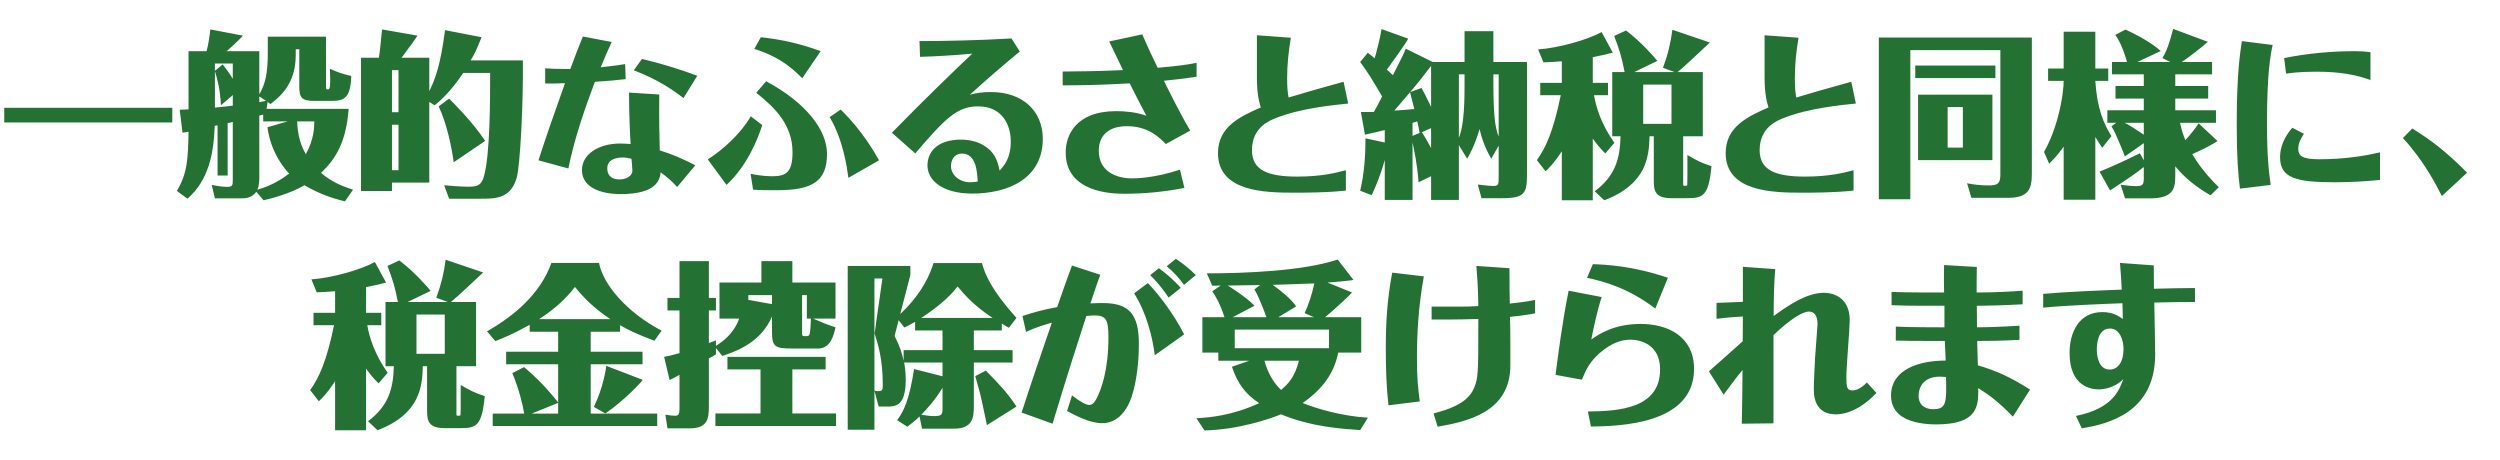 <svg width="424" height="78" viewBox="0 0 424 78" fill="none" xmlns="http://www.w3.org/2000/svg">
<path d="M0.718 18.28H29.218V20.77H0.718V18.28ZM45.418 8.92V6.22H55.288V14.53C55.288 15.1 55.288 15.16 55.588 15.16C55.798 15.16 56.008 15.16 56.008 13.72C56.008 13.24 55.978 12.13 55.948 11.65C57.088 12.22 58.318 12.61 59.578 12.88C59.458 16.54 58.438 17.11 56.308 17.11H53.278C51.118 17.11 50.758 16.54 50.758 14.62V8.35H50.158V9.37C50.158 14.35 47.308 16.54 45.868 17.65L45.388 17.29L45.208 18.46H59.128C58.708 24.13 56.938 26.95 54.448 29.32C56.458 31.09 58.708 31.78 59.878 32.17L58.498 34.15C56.068 33.55 54.088 32.83 51.628 31.42C49.108 32.89 46.048 33.64 44.698 33.97L43.468 32.53C42.628 33.64 41.668 33.64 40.678 33.64H36.448L35.908 31.36C36.658 31.51 37.648 31.69 38.488 31.69C39.478 31.69 39.478 31.39 39.478 30.46V20.68C39.328 20.74 39.238 20.74 38.608 20.89V29.77H36.898V21.25L36.418 21.34C36.238 25.93 35.458 30.49 31.798 33.7L29.998 32.38C31.828 29.35 31.888 26.74 31.978 22.33C31.828 22.36 31.228 22.48 30.958 22.51L30.478 18.61C30.838 18.61 31.618 18.58 31.978 18.55V8.68H35.038C35.368 7.48 35.608 5.65 35.668 4.99L41.188 6.04C40.798 6.58 38.848 8.35 38.428 8.68H43.978V16C45.028 14.2 45.418 12.37 45.418 8.92ZM45.118 17.11L43.978 16.36V17.32C44.338 17.26 44.518 17.23 45.118 17.11ZM39.478 16.12L37.468 17.86C37.408 16.72 37.318 14.83 36.448 12.07V18.25C37.198 18.19 38.968 17.98 39.478 17.92V16.12ZM44.638 20.59V19.42C44.398 19.51 44.308 19.51 43.978 19.6V29.92C43.978 30.31 43.978 31.51 43.648 32.17C46.048 31.51 47.818 30.37 49.048 29.44C48.568 28.96 45.958 26.14 45.358 21.58L48.778 20.59H44.638ZM36.448 12.01L37.768 10.93C38.128 11.38 38.848 12.31 39.478 13.36V10.78H36.448V12.01ZM53.308 20.59H50.398C50.488 22.96 50.998 24.61 51.868 26.17C53.278 23.59 53.278 21.61 53.308 20.59ZM68.098 9.79H72.808V15.46C73.738 13.57 74.698 11.2 75.478 5.11L81.658 6.31C81.598 6.55 81.448 6.88 81.388 7C80.878 8.29 80.578 8.98 79.828 10.24H88.678C88.768 17.32 88.228 28.09 87.628 30.16C86.608 33.7 84.028 33.7 81.538 33.7H76.168L75.328 31.42C76.348 31.51 78.148 31.66 79.288 31.66C80.698 31.66 81.568 31.63 82.048 30.01C83.128 26.35 83.128 16.87 83.128 12.37H78.568C76.288 15.76 74.398 17.32 73.708 17.86L72.808 17.29V30.97H66.478V32.41H61.228V9.79H64.258C64.378 9.19 64.648 6.58 64.798 4.99L70.798 6.04C70.648 6.34 69.208 8.35 68.098 9.79ZM66.478 11.89V19.03H67.588V11.89H66.478ZM67.588 28.87V21.16H66.478V28.87H67.588ZM82.288 23.89L76.948 27.52C76.618 25.09 75.838 21.1 74.398 18.04L76.168 16.72C76.828 17.38 80.128 20.65 82.288 23.89ZM106.683 15.7L111.813 16.03C111.753 20.14 111.843 23.59 111.903 25.51C113.943 26.14 115.503 26.8 117.933 28.03L114.843 31.72C113.823 30.58 113.163 30.07 112.053 29.23C111.903 30.31 111.573 32.92 105.243 32.92C104.433 32.92 98.703 32.89 98.703 28.81C98.703 26.17 101.523 24.34 105.183 24.34C105.873 24.34 106.443 24.4 106.953 24.43C106.863 22.99 106.683 19.66 106.683 15.7ZM107.103 26.92C106.653 26.83 106.113 26.71 105.693 26.71C104.463 26.71 102.993 27.04 102.993 28.57C102.993 29.98 103.983 30.43 105.093 30.43C106.323 30.43 107.253 29.77 107.253 28.96C107.253 28.66 107.133 27.25 107.103 26.92ZM118.263 12.85L115.923 16.63C114.543 15.58 111.903 13.6 107.493 11.92L108.873 10C111.993 10.72 115.293 11.74 118.263 12.85ZM92.463 14.17V11.59C93.243 11.65 94.593 11.71 96.723 11.71C97.503 9.61 97.983 8.35 98.853 6.19L103.743 7.12C103.053 8.65 102.723 9.34 101.883 11.41C104.463 11.14 105.333 10.99 106.023 10.87L106.113 13.42C104.253 13.63 103.323 13.72 100.893 13.87C99.273 18.22 97.473 23.23 96.393 28.57L91.323 27.19C92.643 23.08 94.023 19.18 95.823 14.11C94.083 14.17 93.723 14.17 92.463 14.17ZM139.181 8.68L136.061 13.27C133.631 10.78 131.321 9.37 127.931 8.29L129.041 6.31C132.581 6.7 135.821 7.42 139.181 8.68ZM123.221 31.36L120.041 27.04C122.651 25.36 125.651 22.66 127.331 19.72L129.281 21.22C128.411 23.89 126.641 28.18 123.221 31.36ZM149.081 27.19L143.891 30.16C143.651 28.45 143.021 23.74 140.711 19.87L142.571 18.58C146.171 22.03 148.451 26.05 149.081 27.19ZM127.721 32.17L127.301 29.47C129.191 29.89 130.661 29.89 131.051 29.89C133.271 29.89 134.411 29.23 134.411 25.84C134.411 21.22 131.531 18.34 128.261 15.73L129.941 13.78C136.781 17.47 140.261 22.09 140.261 26.11C140.261 30.85 137.651 32.26 131.741 32.26C130.631 32.26 128.801 32.26 127.721 32.17ZM156.038 9.64L155.948 6.97C159.698 6.97 166.088 6.85 171.548 6.52L172.958 8.74C170.678 10.6 166.928 13.81 164.468 16.09C165.548 15.73 166.898 15.61 168.068 15.61C173.468 15.61 176.858 18.85 176.858 23.53C176.858 30.31 170.948 32.83 164.888 32.83C159.968 32.83 157.298 30.67 157.298 28.06C157.298 25.96 158.738 23.68 163.028 23.68C164.288 23.68 165.698 23.98 166.748 24.61C168.698 25.75 169.148 27.16 169.538 28.93C170.288 28.09 171.428 26.86 171.428 24.01C171.428 21.25 170.048 18.04 165.878 18.04C162.338 18.04 160.298 20.08 155.228 26.02L151.268 22.51C156.368 17.26 162.068 11.77 164.888 9.1C162.008 9.37 158.498 9.58 156.038 9.64ZM165.818 30.79C165.728 29.11 165.548 26.05 163.178 26.05C161.708 26.05 161.288 27.28 161.288 28.18C161.288 29.71 162.788 30.91 164.498 30.91C164.588 30.91 165.158 30.91 165.818 30.79ZM201.861 22.15L197.721 24.43C196.641 23.32 194.751 21.4 191.121 21.4C188.031 21.4 186.351 22.96 186.351 25.57C186.351 29.08 189.321 30.25 191.961 30.25C192.531 30.25 195.651 30.25 200.121 28.78L200.871 31.87C197.511 32.53 194.091 32.86 190.701 32.86C188.421 32.86 180.741 32.62 180.741 25.84C180.741 23.05 182.361 18.85 189.321 18.85C190.791 18.85 192.681 19 194.421 19.63C193.311 17.56 192.111 15.16 191.601 14.14C185.631 14.47 182.511 14.47 180.231 14.47V12.13C183.411 12.1 185.691 12.1 190.461 11.89C190.131 11.2 188.481 7.81 188.121 7.03L193.731 5.83C194.721 8.17 195.681 10.12 196.341 11.5C200.001 11.17 201.381 10.96 202.941 10.66V13C200.901 13.36 198.531 13.57 197.391 13.69C198.231 15.37 200.031 19.06 201.861 22.15ZM213.171 13.12V5.98L218.931 6.4C218.541 8.59 218.301 11.02 218.301 13.24C218.301 14.92 218.391 15.67 218.541 16.54C221.961 15.52 223.281 15.13 227.871 13.87L228.651 17.56C226.041 17.83 220.671 18.34 216.471 19.99C215.301 20.44 212.331 21.61 212.331 25.48C212.331 28.84 214.971 29.95 220.011 29.95C224.211 29.95 226.641 29.29 228.261 28.87V32.32C225.141 32.68 221.211 32.68 219.561 32.68C214.521 32.68 206.571 32.53 206.571 25.96C206.571 21.43 210.441 19.72 213.831 18.22C213.531 17.2 213.171 15.97 213.171 13.12ZM242.985 10.51H248.385V5.29H253.275V10.51H258.975V29.53C258.975 32.74 258.645 33.61 254.775 33.61H251.265L250.635 31.3C250.995 31.33 252.525 31.54 253.305 31.54C254.175 31.54 254.175 31.21 254.175 29.89V24.7L252.915 26.92C251.805 25.03 251.205 23.14 250.935 21.88C250.665 22.78 250.095 24.76 248.835 26.92L247.425 24.61V33.91H242.715V29.89L240.585 30.91C240.375 27.91 239.805 25.21 239.565 24.16V33.91H234.855V27.13C234.075 29.98 233.025 32.29 232.635 33.1L230.685 32.35C231.375 29.44 231.585 26.47 231.585 23.47L234.855 24.16V22.06C234.375 22.18 231.765 22.81 231.495 22.84L230.805 19C232.185 19 232.305 19 233.025 18.97C233.625 17.89 233.655 17.83 234.405 16.36C232.695 13.45 232.215 12.61 230.685 10.51L231.975 8.95C232.425 9.28 232.635 9.46 233.145 9.88C233.625 8.17 234.015 6.67 234.315 4.93L238.815 6.55C238.755 6.94 235.635 11.23 235.215 11.8C235.305 11.89 236.085 12.61 236.235 12.76C237.975 9.34 237.975 9.31 238.425 8.26L242.985 10.51ZM247.425 12.61V23.35C248.385 21.16 248.385 16.42 248.385 14.47V12.61H247.425ZM242.715 18.13V11.17C241.575 12.67 240.405 14.17 239.175 15.61L241.095 14.92C241.665 15.94 241.755 16.18 242.715 18.13ZM254.175 12.61H253.275V13.45C253.275 19.09 253.485 21.46 254.175 23.17V12.61ZM242.715 25.12V21.73L241.155 22.42C241.455 22.87 242.115 23.98 242.715 25.12ZM239.565 20.83V23.05L240.765 22.54C240.645 21.88 240.525 21.22 240.375 20.59C240.135 20.65 240.075 20.68 239.565 20.83ZM239.145 15.64C238.305 16.63 236.895 18.28 236.475 18.76C238.365 18.64 238.575 18.61 239.865 18.49C239.685 17.77 239.445 16.84 239.145 15.64ZM270.135 23.5V33.97H264.885V25.66C263.475 27.79 262.635 28.57 262.125 29.05L260.655 27.16C262.125 25.09 263.415 22.42 264.705 16.15H261.225V14.05H264.885V10.39C263.505 10.51 262.815 10.54 261.765 10.57L260.865 8.38C264.405 8.14 269.295 6.73 271.635 5.44L273.525 8.92C273.075 9.07 271.515 9.43 270.135 9.7V14.05H272.715V16.15H270.345C270.675 18.1 271.515 20.98 273.795 24.22L272.265 26.02C271.455 25.24 270.795 24.46 270.135 23.5ZM277.185 12.22H283.995L282.045 11.5C282.915 9.13 283.365 7.18 283.635 5.05L289.995 7.21C289.245 7.9 285.405 11.56 284.505 12.22H288.795V23.11H285.465V31.21C285.465 31.45 285.495 31.51 285.705 31.51C286.095 31.51 286.125 31.51 286.155 31.36C286.185 31.21 286.185 29.5 286.185 29.23V26.29C287.835 27.25 288.495 27.61 290.265 28.18C289.785 33.4 288.735 33.61 286.035 33.61H283.485C280.665 33.61 280.485 32.32 280.485 30.61V23.11H279.765C279.645 26.32 279.465 31.15 272.085 33.97L270.465 32.44C273.885 29.89 274.755 27.01 274.845 23.11H273.435V12.22H275.535C275.025 9.61 274.635 8.38 273.765 6.1L275.775 5.17C278.385 7.12 280.785 9.94 281.085 10.33L277.185 12.22ZM283.485 21.01V14.35H278.685V21.01H283.485ZM299.275 13.12V5.98L305.035 6.4C304.645 8.59 304.405 11.02 304.405 13.24C304.405 14.92 304.495 15.67 304.645 16.54C308.065 15.52 309.385 15.13 313.975 13.87L314.755 17.56C312.145 17.83 306.775 18.34 302.575 19.99C301.405 20.44 298.435 21.61 298.435 25.48C298.435 28.84 301.075 29.95 306.115 29.95C310.315 29.95 312.745 29.29 314.365 28.87V32.32C311.245 32.68 307.315 32.68 305.665 32.68C300.625 32.68 292.675 32.53 292.675 25.96C292.675 21.43 296.545 19.72 299.935 18.22C299.635 17.2 299.275 15.97 299.275 13.12ZM325.311 16.06H337.911V27.16H325.311V16.06ZM332.901 18.16H330.321V25.03H332.901V18.16ZM318.651 6.37H344.601V29.53C344.601 32.2 343.911 33.55 340.521 33.55H334.341L333.621 31.09C334.461 31.24 335.691 31.45 337.251 31.45C338.751 31.45 339.261 31.18 339.261 29.62V8.5H323.991V33.79H318.651V6.37ZM324.831 11.11H338.421V13.24H324.831V11.11ZM358.098 23.08L356.538 25.06C356.178 24.52 355.848 24.07 355.368 23.23V33.88H349.998V24.88C348.888 26.41 348.258 27.04 347.538 27.76L346.668 25.78C347.358 24.55 348.228 22.69 348.948 20.11C349.848 16.87 349.998 14.44 349.998 13.72H347.358V11.62H349.998V5.38H355.368V11.62H357.558V13.72H355.368C355.668 18.49 356.808 21.01 358.098 23.08ZM368.928 12.61V14.59H374.508V16.72H368.928V18.7H375.828V20.83H369.738C370.008 22.09 370.248 22.84 370.638 23.77C371.688 22.63 372.498 21.52 372.888 20.92L376.098 23.92C375.978 24.01 375.708 24.16 375.408 24.34C374.538 24.85 373.338 25.48 371.808 26.14C373.428 28.93 375.498 30.94 376.308 31.75L374.898 33.13C371.328 31.06 369.738 29.17 368.928 28.21V29.89C368.928 32.17 368.418 33.64 364.608 33.64H360.408L359.658 31.33C360.108 31.39 361.488 31.57 362.238 31.57C363.438 31.57 363.588 31.27 363.588 30.22V28.33C362.238 29.44 359.568 31.21 357.858 32.29L356.088 29.11C358.458 28.12 359.388 27.73 362.928 25.99L363.588 27.19V24.28L360.378 26.53C360.108 25.75 359.028 23.2 358.758 22.63C358.578 22.24 358.278 21.7 358.098 21.43L358.908 20.83H357.408V18.7H363.588V16.72H358.788V14.59H363.588V12.61H358.188V10.51H360.738C360.648 10.15 359.928 7.54 358.758 5.92L360.468 5.02C362.508 5.92 364.998 7.33 366.468 8.65L362.508 10.51H368.058L366.738 9.85C367.488 8.68 367.968 7.18 368.568 4.9L374.448 7.09C373.128 8.26 371.568 9.46 370.038 10.51H375.168V12.61H368.928ZM363.588 22.84V20.83H360.348C361.428 21.4 362.268 21.94 363.588 22.84ZM385.111 31.36L379.891 31.99C379.591 29.44 379.351 26.95 379.351 21.19C379.351 12.4 379.921 9.01 380.221 6.97L385.441 7.63C385.111 9.16 384.481 12.19 384.481 20.86C384.481 26.68 384.811 29.26 385.111 31.36ZM403.651 25.84V30.52C401.161 30.76 398.491 30.91 395.971 30.91C389.341 30.91 386.701 30.16 386.701 26.68C386.701 26.14 386.701 24.04 388.771 21.67L390.751 22.69C390.301 23.38 389.791 24.16 389.791 25.24C389.791 26.47 390.511 27.01 393.361 27.01C397.741 27.01 401.191 26.41 403.651 25.84ZM387.721 12.49L387.391 9.85C391.231 9.07 395.371 8.68 399.301 8.68C400.411 8.68 400.981 8.71 402.031 8.86V13.57C399.721 12.73 397.021 12.16 392.881 12.16C390.091 12.16 388.531 12.37 387.721 12.49ZM418.425 29.29L414.135 33.25C413.325 31.63 411.165 27.34 407.535 23.41L409.125 21.79C412.245 23.74 414.735 25.57 418.425 29.29ZM62.083 62.5V72.97H56.833V64.66C55.423 66.79 54.583 67.57 54.073 68.05L52.603 66.16C54.073 64.09 55.363 61.42 56.653 55.15H53.173V53.05H56.833V49.39C55.453 49.51 54.763 49.54 53.713 49.57L52.813 47.38C56.353 47.14 61.243 45.73 63.583 44.44L65.473 47.92C65.023 48.07 63.463 48.43 62.083 48.7V53.05H64.663V55.15H62.293C62.623 57.1 63.463 59.98 65.743 63.22L64.213 65.02C63.403 64.24 62.743 63.46 62.083 62.5ZM69.133 51.22H75.943L73.993 50.5C74.863 48.13 75.313 46.18 75.583 44.05L81.943 46.21C81.193 46.9 77.353 50.56 76.453 51.22H80.743V62.11H77.413V70.21C77.413 70.45 77.443 70.51 77.653 70.51C78.043 70.51 78.073 70.51 78.103 70.36C78.133 70.21 78.133 68.5 78.133 68.23V65.29C79.783 66.25 80.443 66.61 82.213 67.18C81.733 72.4 80.683 72.61 77.983 72.61H75.433C72.613 72.61 72.433 71.32 72.433 69.61V62.11H71.713C71.593 65.32 71.413 70.15 64.033 72.97L62.413 71.44C65.833 68.89 66.703 66.01 66.793 62.11H65.383V51.22H67.483C66.973 48.61 66.583 47.38 65.713 45.1L67.723 44.17C70.333 46.12 72.733 48.94 73.033 49.33L69.133 51.22ZM75.433 60.01V53.35H70.633V60.01H75.433ZM100.183 56.26V59.65H108.973V61.78H100.183V70.15H111.463V72.25H83.563V70.15H88.903C88.663 68.62 88.003 65.95 86.893 63.28L88.873 62.26C90.763 63.82 92.923 66.01 94.663 68.26V61.78H85.843V59.65H94.663V56.26H89.833V55.09C86.983 56.68 85.093 57.43 84.013 57.85L82.603 56.2C86.983 53.68 91.543 50.05 93.523 44.59H101.593C102.283 48.28 106.363 53.02 112.213 56.08L110.983 57.79C107.863 56.62 106.333 55.84 105.163 55.15V56.26H100.183ZM94.663 70.15V68.32L90.163 70.15H94.663ZM91.423 54.13H103.513C100.093 51.85 98.383 49.72 97.513 48.67C96.763 49.63 94.993 51.85 91.423 54.13ZM102.823 62.05L109.003 64.42C108.703 64.9 105.823 67.96 102.673 70.12L100.723 69.01C102.343 65.65 102.793 62.44 102.823 62.05ZM138.703 59.11H134.383C131.413 59.11 130.933 58.81 130.933 56.26V53.68C129.103 57.91 125.263 59.47 122.503 60.37L121.423 59.02V60.1C121.183 60.28 120.523 60.64 120.223 60.79V68.92C120.223 70.93 120.043 72.64 117.043 72.64H113.203L112.843 70.33C113.533 70.45 114.073 70.51 114.463 70.51C115.063 70.51 115.243 70.27 115.243 69.28V63.58C114.253 64.12 114.133 64.18 113.563 64.45L112.633 60.52C113.203 60.43 113.623 60.34 115.243 59.89V52.66H113.203V50.53H115.243V44.29H120.223V50.53H121.423V52.66H120.223V58.18C120.463 58.09 120.553 58.06 121.423 57.73V58.66C122.323 58.09 124.453 56.68 125.353 54.04H122.023V47.92H129.133V44.29H134.383V47.92H141.703V54.04H137.923C139.483 54.73 140.143 55 141.703 55.51C141.373 56.95 140.863 59.11 138.703 59.11ZM136.033 50.05V56.38C136.033 56.89 136.033 57.01 136.453 57.01C137.113 57.04 137.293 56.98 137.383 56.35C137.443 55.84 137.473 55.3 137.533 54.04H136.843V50.05H136.033ZM130.933 51.58V50.05H126.913V50.86L130.933 51.58ZM134.383 62.65V70.12H141.793V72.25H121.333V70.12H128.983V62.65H123.373V60.52H140.023V62.65H134.383ZM165.163 56.05V59.38H171.733V61.48H165.163V68.95C165.163 70.9 164.893 72.7 161.833 72.7H156.373L155.953 70.63C155.083 71.47 154.483 71.92 153.883 72.37L152.143 71.26C152.833 70.33 153.913 68.86 154.753 64.21C154.813 63.94 154.993 62.86 155.023 62.59L159.853 63.82V61.48H153.343C153.613 62.86 153.613 64.15 153.613 64.42C153.613 68.95 151.783 68.95 150.493 68.95H149.023L148.303 66.25V72.88H143.773V45.1H154.393V46.66L152.683 53.26C155.233 50.86 157.303 47.98 158.323 44.62H166.543C167.023 46.42 168.073 49.12 172.393 53.92L171.103 55.6C170.293 55.12 170.173 55.06 169.903 54.88V56.05H165.163ZM159.853 59.38V56.05H155.203V54.58C154.123 55.21 153.793 55.36 153.373 55.54L152.413 54.31L151.723 56.98C152.623 58.75 152.983 59.89 153.253 61.18V59.38H159.853ZM156.253 53.92H168.343C165.343 51.94 163.723 50.17 162.403 48.58C160.903 50.56 158.773 52.24 156.253 53.92ZM159.853 68.95V65.77C158.743 67.63 157.123 69.49 156.253 70.33C156.913 70.45 157.753 70.57 158.383 70.57C159.853 70.57 159.853 70.27 159.853 68.95ZM149.653 47.23H148.303V66.22C148.513 66.31 148.603 66.34 148.963 66.34C149.713 66.34 149.713 66.07 149.713 65.14C149.713 60.94 148.903 58.33 148.333 56.56L149.653 47.23ZM172.393 68.95L167.383 72.1C167.143 70.99 166.693 68.8 166.483 67.84C166.243 66.7 165.643 64.66 165.403 63.79L167.203 62.86C169.723 65.41 171.013 66.85 172.393 68.95ZM200.833 56.71L195.853 60.25C195.463 57.13 194.413 52.99 192.343 49.75L194.683 48.01C196.663 50.08 199.123 53.35 200.833 56.71ZM200.263 48.82L198.193 50.47C197.323 49.09 196.063 47.62 195.073 46.66L196.543 45.49C197.893 46.45 199.123 47.56 200.263 48.82ZM174.013 56.29L173.413 53.59C175.633 52.87 177.133 52.48 179.293 52.09C179.923 50.29 180.973 47.23 181.813 45.04L186.613 46.6C186.223 47.59 185.923 48.49 184.933 51.46C185.683 51.4 186.583 51.4 187.093 51.4C191.503 51.4 193.153 53.32 193.153 58.33C193.153 61.51 192.703 65.77 191.503 68.35C191.113 69.22 189.793 71.77 186.913 71.77C184.813 71.77 182.353 70.45 180.973 69.7L181.813 67.06C183.103 68.08 184.183 68.68 184.723 68.68C185.383 68.68 185.713 68.08 185.983 67.57C186.763 66.1 187.993 62.8 187.993 57.19C187.993 54.22 187.573 53.5 185.653 53.5C185.323 53.5 184.753 53.53 184.243 53.59C182.653 58.48 180.973 63.7 178.513 71.86L173.263 69.97C174.913 64.87 176.653 59.8 178.393 54.73C177.313 55.03 175.753 55.48 174.013 56.29ZM202.813 46.66L200.803 48.31C200.023 47.2 199.003 46.06 197.863 45.16L199.423 43.9C200.533 44.62 201.823 45.64 202.813 46.66ZM209.413 59.05H225.403V55.9H209.413V59.05ZM225.133 47.92L229.303 49.6C229.363 49.63 226.693 52.21 224.713 53.8H230.863V59.8H226.963C226.153 63.91 223.633 66.46 220.933 68.35C223.153 69.25 227.443 70.57 232.003 70.84L230.683 72.94C227.623 72.73 222.523 72.43 217.243 70.27C215.473 71.02 209.983 72.88 204.283 73L202.903 70.93C205.123 70.81 208.903 70.51 213.553 68.38C211.363 66.91 209.923 65.2 208.933 62.2L211.873 61.18H206.623V59.8H203.923V53.8H207.673C206.923 51.46 206.143 50.23 205.603 49.39L207.043 48.43C206.803 48.43 205.753 48.46 205.603 48.46L204.673 46.36C211.153 46.36 221.023 45.97 226.873 44.02L229.543 47.47C229.333 47.53 229.123 47.56 229.003 47.56C227.653 47.71 226.873 47.8 225.133 47.92ZM212.743 49.09L213.703 48.34C212.563 48.37 209.473 48.4 208.213 48.43C208.393 48.52 211.243 50.29 212.773 51.85L209.053 53.8H214.783C214.723 53.59 213.583 50.41 212.743 49.09ZM219.823 51.97L216.793 53.8H222.853L221.263 53.11C222.013 51.52 222.523 49.81 222.913 48.07C220.153 48.16 217.273 48.28 215.833 48.31C217.303 49.33 219.133 50.86 219.823 51.97ZM220.303 61.18H214.453C215.023 63.34 216.103 65.05 217.273 66.13C218.563 65.02 219.583 63.94 220.303 61.18ZM240.793 68.08L235.483 68.74C235.123 65.59 235.033 62.41 235.033 59.26C235.033 54.31 235.273 50.92 236.113 46.24L241.483 46.87C240.523 52.18 240.313 56.86 240.313 60.7C240.313 64.24 240.493 65.74 240.793 68.08ZM250.393 45.1L256.003 45.49C256.003 48.25 256.033 50.44 256.063 51.49C259.033 51.16 259.663 51.01 260.353 50.86V53.14C258.763 53.47 256.723 53.68 256.093 53.74C256.123 54.97 256.153 56.14 256.153 57.67V61.99C256.153 70 248.623 71.53 243.823 72.37L243.133 70.12C245.353 69.52 248.803 68.56 249.943 65.92C250.723 64.15 250.723 63.49 250.723 54.1C248.593 54.16 247.363 54.19 245.953 54.19H242.803V52H247.423C248.773 52 249.103 52 250.723 51.91C250.693 48.64 250.513 46.72 250.393 45.1ZM282.871 47.11L280.741 52.33C276.061 48.79 272.101 47.77 269.161 47.11L270.151 44.8C272.401 44.89 276.871 45.07 282.871 47.11ZM269.821 72.34L269.311 69.79C274.531 69.73 281.551 69.31 281.551 62.65C281.551 58.3 278.041 57.61 276.541 57.61C275.611 57.61 274.051 57.79 272.071 59.26C269.641 61.06 268.921 62.86 268.291 64.39L263.821 63.58C264.271 60.1 264.931 54.82 266.041 49.3L271.651 50.38C270.931 52.42 270.181 56.05 269.881 57.58C271.171 56.68 273.721 54.94 278.251 54.94C282.931 54.94 287.311 57.1 287.311 62.59C287.311 71.98 274.651 72.28 269.821 72.34ZM316.623 64.87L318.243 66.64C314.823 70.27 311.883 70.27 311.373 70.27C308.523 70.27 307.623 68.32 307.623 66.07C307.623 64.78 307.773 62.08 307.833 60.7C307.893 59.8 308.253 55.21 308.253 54.97C308.253 54.61 308.253 52.84 306.783 52.84C305.883 52.84 303.933 53.83 300.783 56.83V71.8L295.413 71.86C295.473 69.64 295.503 65.17 295.533 62.74C294.093 64.51 292.833 66.25 292.323 66.94L289.833 62.98C290.673 62.26 294.663 58.69 295.563 57.88C295.563 57.28 295.593 54.34 295.593 53.68C294.603 53.74 292.893 53.83 291.123 54.07V51.37C293.823 51.28 294.813 51.22 295.593 51.19V45.25L301.083 45.64C300.873 47.71 300.813 51.16 300.813 53.59C303.453 51.67 306.483 49.66 309.333 49.66C310.923 49.66 313.713 50.44 313.713 54.31C313.713 55.66 313.143 62.32 313.143 63.82C313.143 65.59 313.203 66.22 314.163 66.22C315.243 66.22 316.203 65.29 316.623 64.87ZM335.957 57.82H335.327C335.357 58.36 335.417 60.97 335.447 61.96C338.807 62.95 341.057 64.03 344.297 66.07L341.387 70.66C338.867 68.08 337.397 67 335.507 65.83C335.537 68.8 335.537 71.98 328.367 71.98C326.627 71.98 324.227 71.71 322.697 70.72C321.947 70.24 320.717 69.25 320.717 67.09C320.717 62.68 325.427 61.15 329.987 61.15C329.957 60.76 329.897 58.69 329.837 57.82H327.347C324.437 57.82 323.807 57.82 321.527 57.76V55.39C323.567 55.51 328.637 55.51 328.757 55.51H329.777V51.85H325.157C323.897 51.85 322.187 51.82 320.807 51.76V49.51C322.877 49.57 323.627 49.6 325.787 49.6H329.717C329.657 46.48 329.717 45.85 329.717 44.95L335.267 45.28C335.237 45.97 335.237 48.67 335.237 49.6H336.107C338.027 49.6 341.237 49.45 343.037 49.3V51.61C339.677 51.79 337.007 51.85 336.107 51.85H335.267C335.267 52.39 335.297 54.94 335.297 55.51C337.127 55.51 339.617 55.42 342.497 55.24V57.64C339.167 57.82 336.947 57.82 335.957 57.82ZM330.047 63.94C329.687 63.91 329.207 63.88 329.027 63.88C326.207 63.88 325.397 65.68 325.397 67.12C325.397 68.86 326.687 69.4 327.857 69.4C330.167 69.4 330.137 68.2 330.047 63.94ZM346.527 52.18V49.84C350.157 49.51 355.767 49.27 359.847 49.12C359.727 46.96 359.727 46.72 359.547 44.59L365.277 45.01C365.277 47.05 365.307 48.19 365.307 48.97C368.067 48.91 369.777 48.85 372.267 48.85V51.22C370.467 51.22 369.237 51.22 365.367 51.31C365.397 52.81 365.517 58.99 365.517 60.1C365.517 69.97 357.537 71.92 353.067 72.64L352.077 70.54C358.347 69.28 359.427 66.16 360.117 64.3C358.407 66.04 356.187 66.04 355.947 66.04C354.627 66.04 350.997 65.53 350.997 59.83C350.997 56.44 352.557 52.93 356.547 52.93C358.407 52.93 359.397 53.65 360.027 54.1C360.027 53.11 359.967 51.85 359.967 51.43C356.937 51.55 350.247 51.79 346.527 52.18ZM357.837 55.72C355.737 55.72 355.617 58.48 355.617 59.32C355.617 59.74 355.677 62.68 357.807 62.68C359.127 62.68 360.147 61.48 360.147 59.2C360.147 57.67 359.517 55.72 357.837 55.72Z" fill="#237233"/>
</svg>
